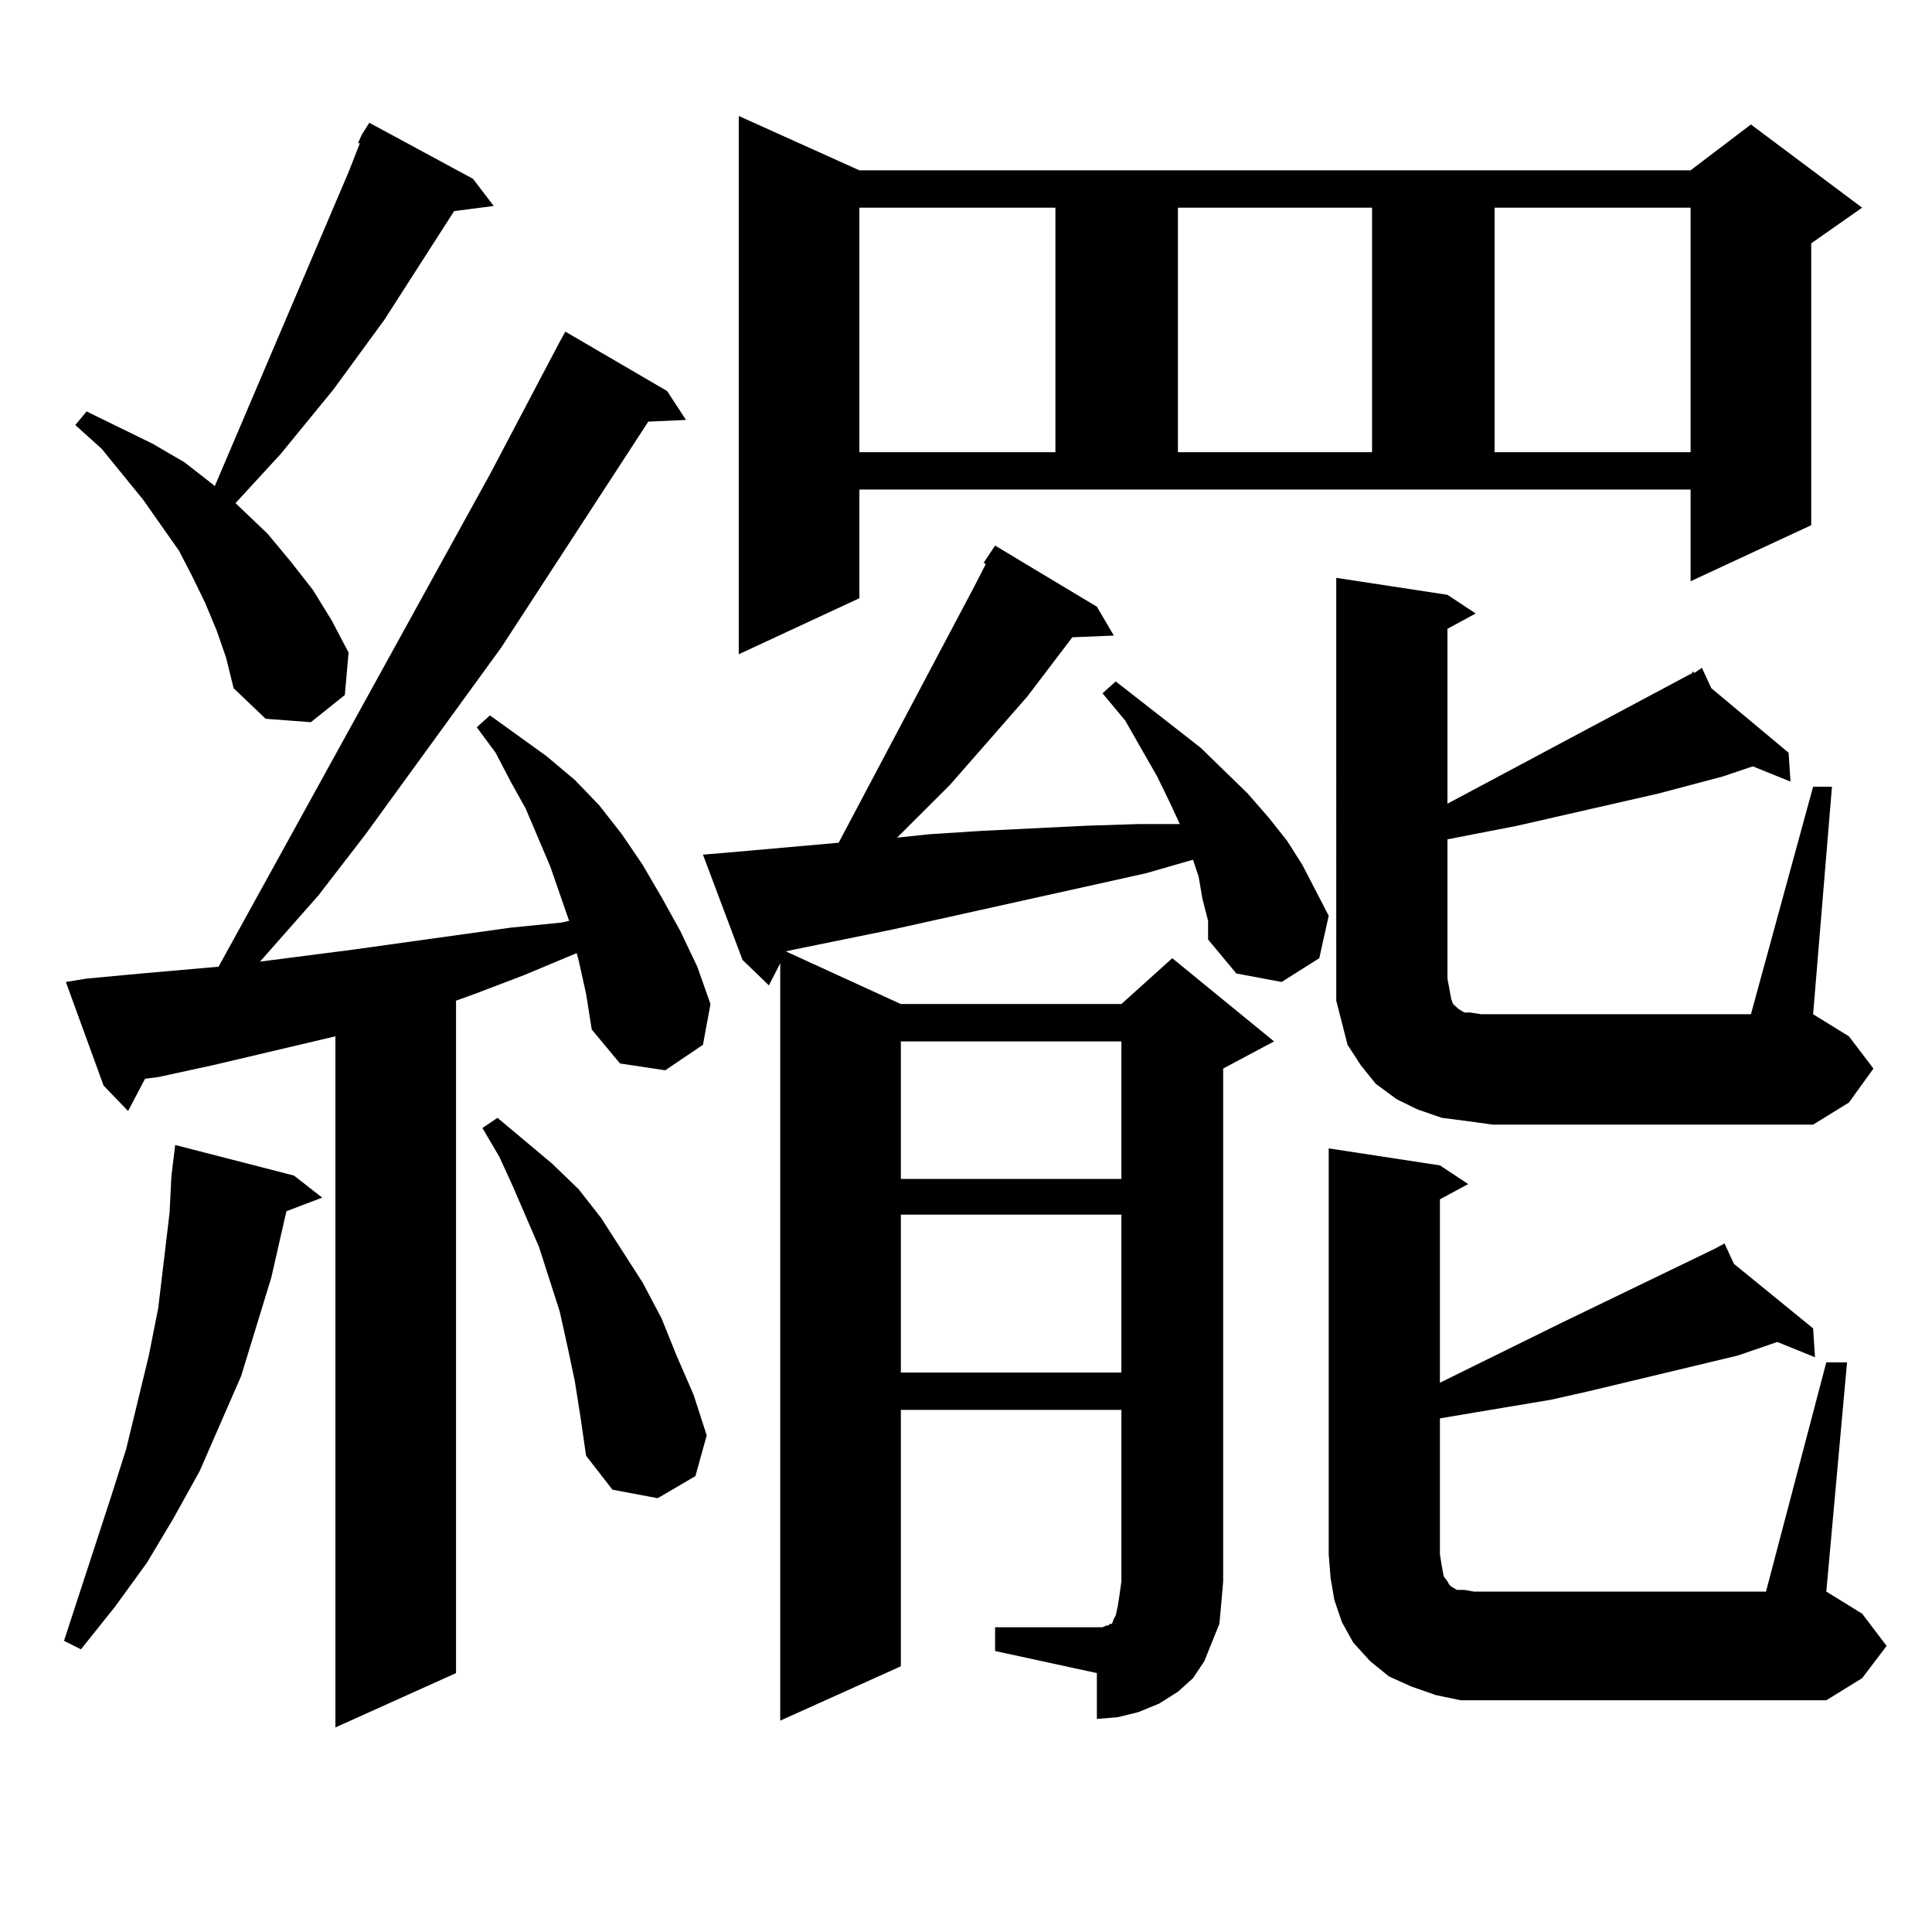 <?xml version="1.0" encoding="utf-8"?>
<!-- Generator: Adobe Illustrator 16.0.0, SVG Export Plug-In . SVG Version: 6.00 Build 0)  -->
<!DOCTYPE svg PUBLIC "-//W3C//DTD SVG 1.1//EN" "http://www.w3.org/Graphics/SVG/1.1/DTD/svg11.dtd">
<svg version="1.1" id="图层_1" xmlns="http://www.w3.org/2000/svg" xmlns:xlink="http://www.w3.org/1999/xlink" x="0px" y="0px"
	 width="1000px" height="1000px" viewBox="0 0 1000 1000" enable-background="new 0 0 1000 1000" xml:space="preserve">
<path d="M152.143,608.469l14.634,11.426l-18.536,7.031l-7.805,34.277l-15.609,50.977l-21.463,49.219l-13.658,24.609l-13.658,22.852
	l-16.585,22.852l-17.561,21.973l-8.78-4.395l24.39-74.707l7.805-24.609l11.707-48.34l4.878-24.609l2.927-24.609l2.927-24.609
	l0.976-19.336l1.951-15.82L152.143,608.469z M299.456,496.848l-0.976-3.516l-27.316,11.426l-25.365,9.668l-9.756,3.516v348.047
	l-62.438,28.125V536.398l-63.413,14.941L81.9,557.492l-6.829,0.879l-8.78,16.699l-12.683-13.184l-19.512-53.613l10.731-1.758
	l28.292-2.637l39.999-3.516L253.604,245.48l36.097-68.555l2.927-5.273l52.682,30.762l9.756,14.941l-19.512,0.879l-76.096,116.895
	l-70.242,96.68l-24.39,31.641l-30.243,34.277l47.804-6.152l81.949-11.426l26.341-2.637l3.902-0.879l-9.756-28.125l-12.683-29.883
	l-7.805-14.063l-7.805-14.941l-9.756-13.184l6.829-6.152l29.268,21.094l14.634,12.305l12.683,13.184l11.707,14.941l10.731,15.82
	l9.756,16.699l9.756,17.578l8.78,18.457l6.829,19.336l-3.902,21.094l-19.512,13.184l-23.414-3.516l-14.634-17.578l-2.927-18.457
	L299.456,496.848z M185.313,74.094l1.951-4.395l3.902-6.152l53.657,29.004l10.731,14.063l-20.487,2.637l-36.097,56.25
	l-26.341,36.035l-27.316,33.398l-23.414,25.488l16.585,15.82l11.707,14.063l11.707,14.941l9.756,15.82l8.78,16.699l-1.951,21.973
	l-17.561,14.063l-23.414-1.758l-16.585-15.82l-3.902-15.82l-4.878-14.063l-5.854-14.063l-6.829-14.063l-6.829-13.184l-18.536-26.367
	l-21.463-26.367l-13.658-12.305l5.854-7.031l34.146,16.699l16.585,9.668l14.634,11.426l0.976,0.879l69.267-162.598l5.854-14.941
	H185.313z M297.505,714.816l-3.902-18.457l-3.902-17.578l-10.731-33.398l-6.829-15.82l-6.829-15.82l-6.829-14.941l-8.78-14.941
	l7.805-5.273l28.292,23.73l13.658,13.184l11.707,14.941l21.463,33.398l9.756,18.457l7.805,19.336l8.78,20.215l6.829,21.094
	l-5.854,21.094l-19.512,11.426l-23.414-4.395l-13.658-17.578l-2.927-20.215L297.505,714.816z M515.061,842.258h52.682h2.927
	l1.951-0.879h0.976l0.976-0.879h0.976l0.976-2.637l0.976-1.758l0.976-4.395l0.976-6.152l0.976-7.031v-88.77H466.281v132.715
	l-62.438,28.125V498.605l-5.854,11.426l-13.658-13.184l-20.487-54.492l10.731-0.879l59.511-5.273l70.242-132.715l5.854-11.426
	l-0.976-0.879l5.854-8.789l52.682,31.641l8.78,14.941l-21.463,0.879l-23.414,30.762l-39.999,45.703l-27.316,27.246l16.585-1.758
	l27.316-1.758l53.657-2.637l27.316-0.879h21.463l-4.878-10.547l-6.829-14.063l-16.585-29.004l-11.707-14.063l6.829-6.152
	l43.901,34.277l24.39,23.73l10.731,12.305l9.756,12.305l7.805,12.305l13.658,26.367l-4.878,21.973l-19.512,12.305l-23.414-4.395
	l-14.634-17.578v-9.668l-2.927-11.426l-1.951-11.426l-2.927-8.789l-24.39,7.031l-130.729,29.004l-51.706,10.547l-3.902,0.879
	l59.511,27.246h114.144l26.341-23.73l52.682,43.066l-26.341,14.063v265.43l-0.976,11.426l-0.976,10.547l-3.902,9.668l-3.902,9.668
	l-5.854,8.789l-7.805,7.031l-9.756,6.152l-10.731,4.395l-10.731,2.637l-10.731,0.879v-23.73l-52.682-11.426V842.258z
	 M444.818,309.641l-62.438,29.004V60.031l62.438,28.125h430.233l31.219-23.73l57.56,43.066l-26.341,18.457v145.898l-62.438,29.004
	v-47.461H444.818V309.641z M444.818,107.492v126.563h101.461V107.492H444.818z M466.281,539.035v71.191h114.144v-71.191H466.281z
	 M466.281,628.684v81.738h114.144v-81.738H466.281z M609.692,107.492v126.563h100.485V107.492H609.692z M945.294,705.148h10.731
	l-10.731,118.652l18.536,11.426l12.683,16.699l-12.683,16.699l-18.536,11.426H768.713H756.03l-12.683-2.637l-12.683-4.395
	l-11.707-5.273l-9.756-7.91l-8.78-9.668l-5.854-10.547l-3.902-11.426l-1.951-11.426l-0.976-12.305V594.406l57.56,8.789l14.634,9.668
	l-14.634,7.91v94.922l62.438-30.762l79.998-38.672h-0.976h0.976l4.878-2.637l4.878,10.547l40.975,33.398l0.976,14.941l-19.512-7.91
	l-20.487,7.031L822.37,720.09l-19.512,4.395l-41.95,7.031l-15.609,2.637v70.313l0.976,6.152l0.976,5.273l1.951,2.637l0.976,1.758
	l0.976,0.879l2.927,1.758h3.902l4.878,0.879h151.216L945.294,705.148z M938.465,407.199h9.756l-9.756,117.773l18.536,11.426
	l12.683,16.699l-12.683,17.578l-18.536,11.426h-165.85l-12.683-1.758l-13.658-1.758l-12.683-4.395l-10.731-5.273l-10.731-7.91
	l-7.805-9.668l-6.829-10.547l-2.927-11.426l-2.927-11.426v-11.426V299.094l57.56,8.789l14.634,9.668l-14.634,7.91v90.527
	l126.826-67.676v-0.879l0.976,0.879l3.902-2.637l4.878,10.547l39.999,33.398l0.976,14.941l-19.512-7.91l-15.609,5.273l-33.17,8.789
	l-73.169,16.699l-36.097,7.031v72.07l0.976,5.273l0.976,5.273l0.976,2.637l1.951,1.758l0.976,0.879l2.927,1.758h2.927l5.854,0.879
	h139.509L938.465,407.199z M773.591,107.492v126.563h101.461V107.492H773.591z"/>
</svg>
